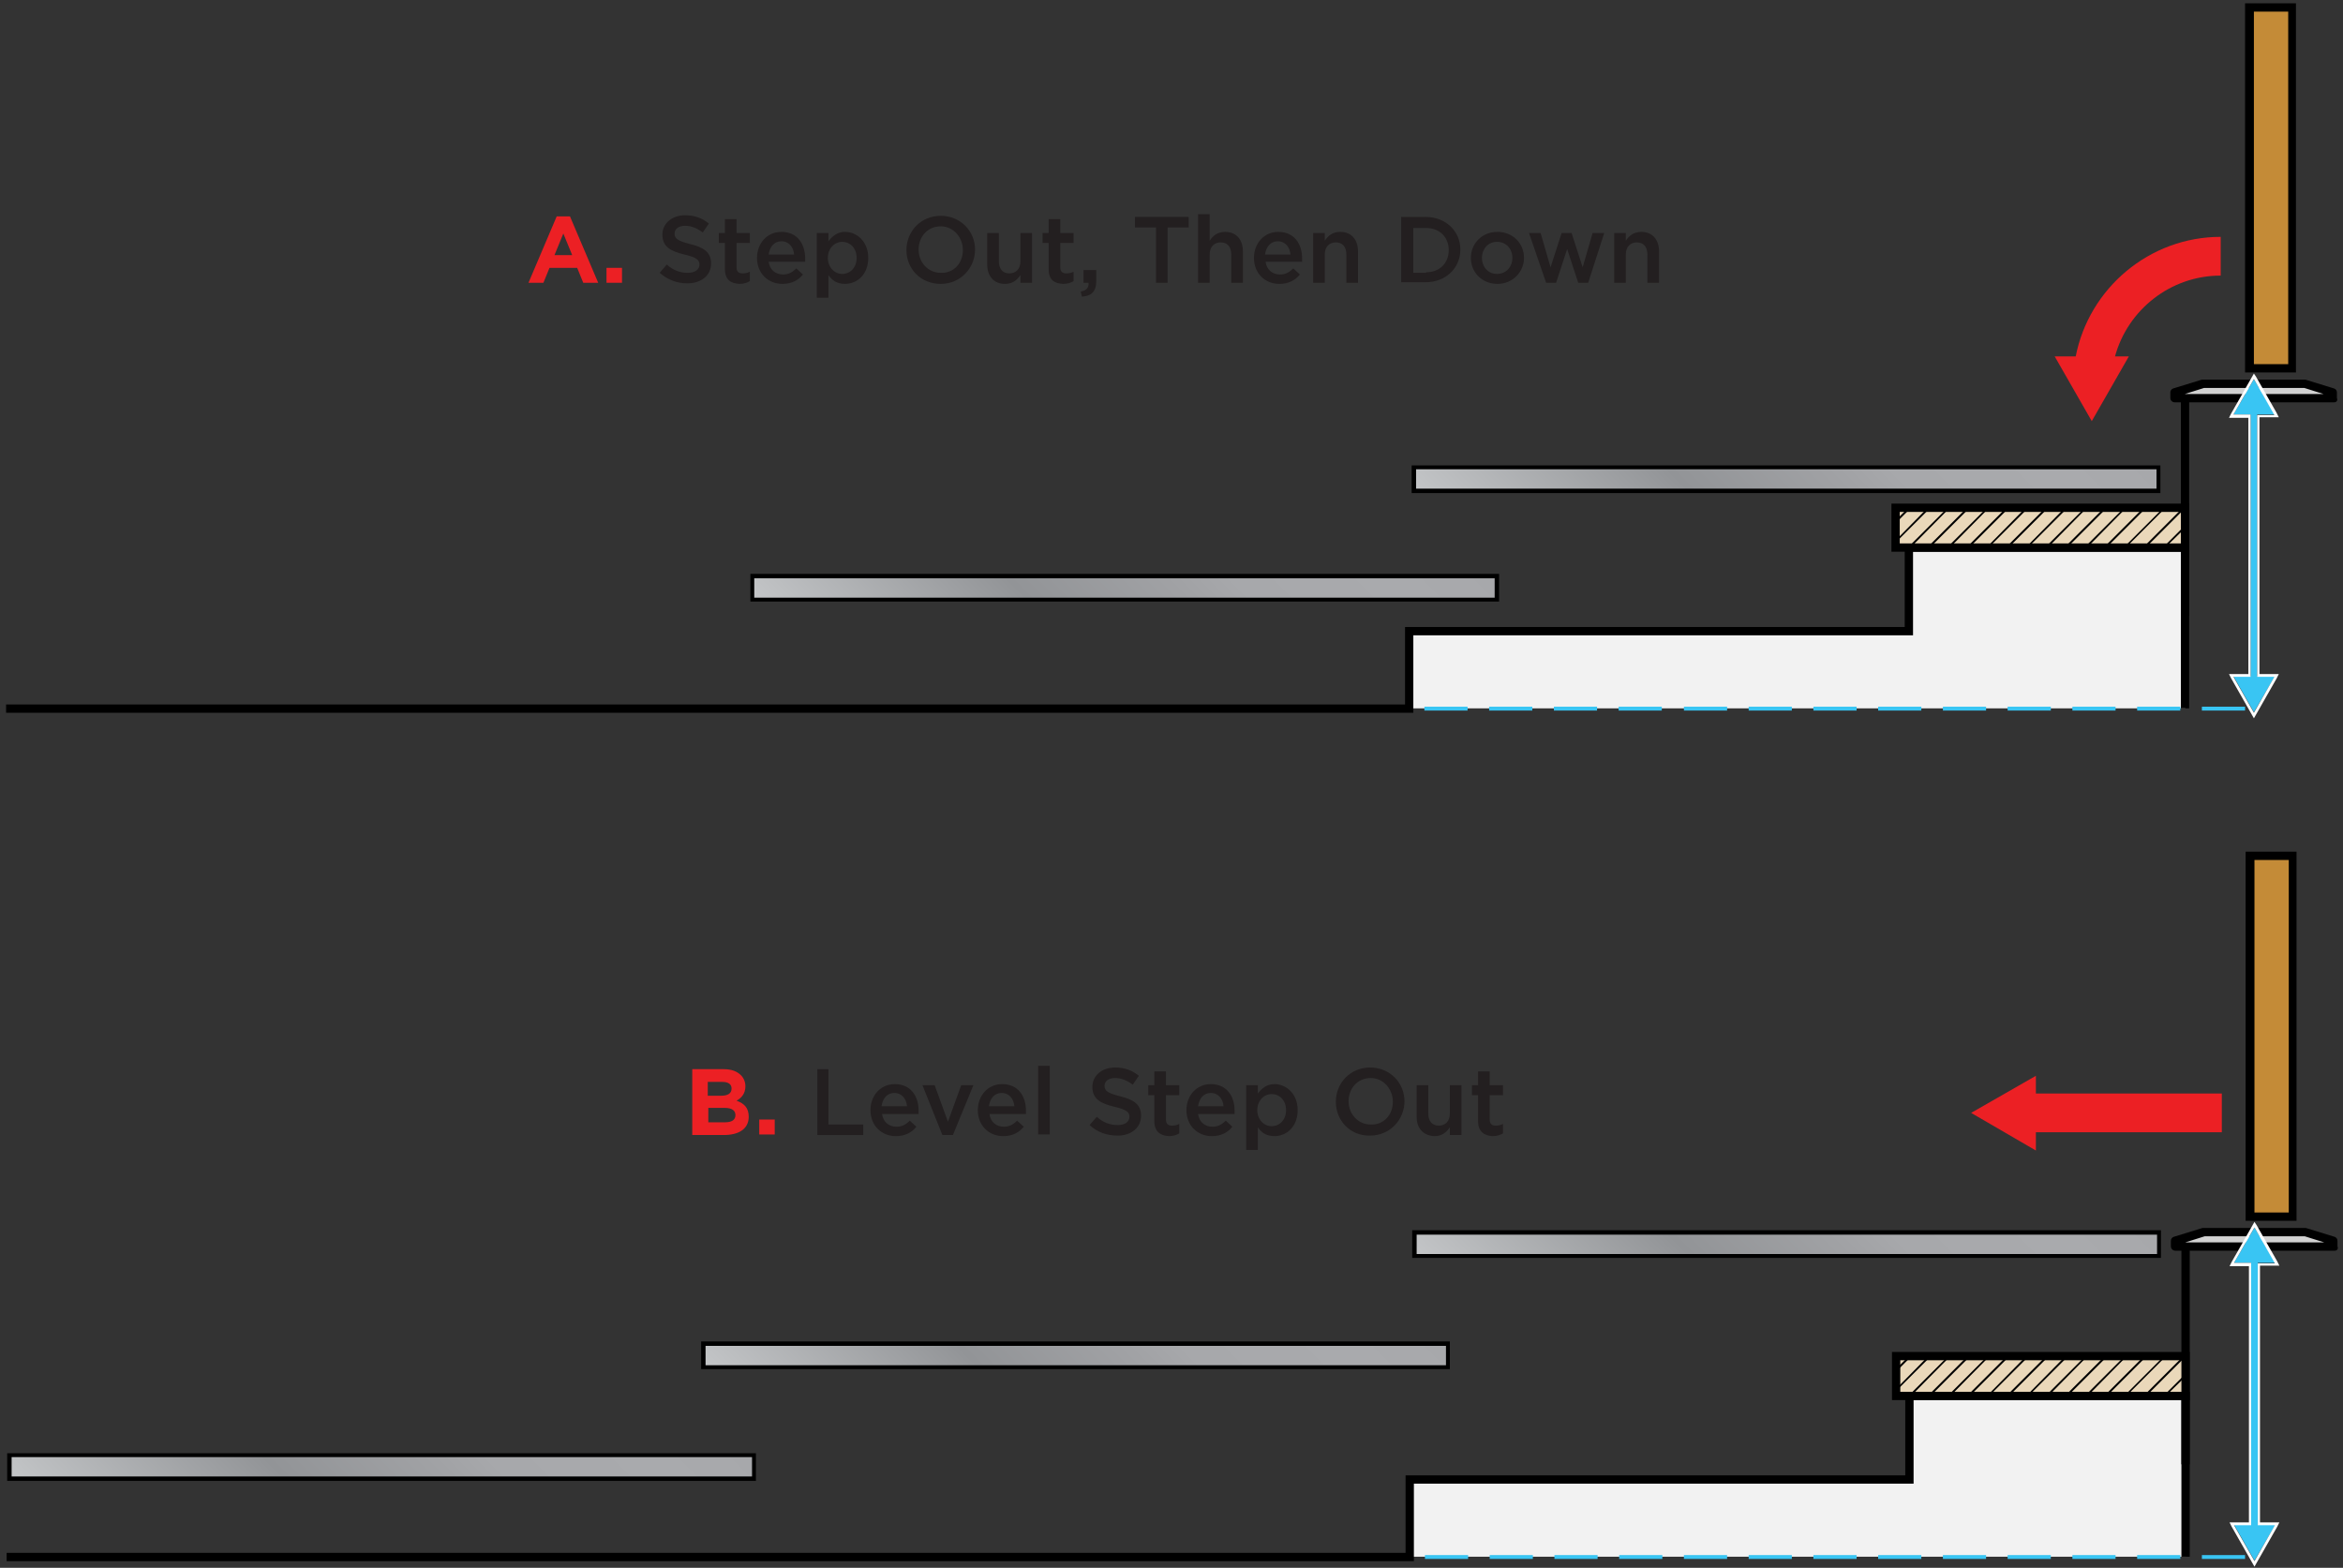 <?xml version="1.0" encoding="utf-8"?>
<!-- Generator: Adobe Illustrator 26.2.1, SVG Export Plug-In . SVG Version: 6.00 Build 0)  -->
<svg version="1.1" id="Layer_1" xmlns="http://www.w3.org/2000/svg" xmlns:xlink="http://www.w3.org/1999/xlink" x="0px" y="0px"
	 viewBox="0 0 423.4 283.3" style="enable-background:new 0 0 423.4 283.3;" xml:space="preserve">
<rect x="0" y="0" width="423.4" height="283.3" fill="#333333" stroke="none"/>
<style type="text/css">
	.st0{fill:#F2F2F2;}
	.st1{fill-rule:evenodd;clip-rule:evenodd;fill:#D1D1D1;}
	.st2{fill:#EAD8BA;}
	.st3{fill-rule:evenodd;clip-rule:evenodd;fill:#C48B37;}
	.st4{fill:url(#SVGID_1_);}
	.st5{fill:url(#SVGID_00000062194649023063182010000006548191205286666903_);}
	.st6{fill:#EC2024;}
	.st7{fill:#39C5F3;}
	.st8{fill:#FFFFFF;}
	.st9{fill:#231F20;}
	.st10{fill:url(#SVGID_00000129915010955772372450000014184498126648164796_);}
	.st11{fill:url(#SVGID_00000103953201280544364470000012317311338486191271_);}
	.st12{fill:url(#SVGID_00000031202289154732226040000013606666293212485020_);}
</style>
<g>
	<g>
		<polyline class="st0" points="1.1,128 254.7,128 254.7,114.1 345,114.1 345,99 394.9,99 394.9,128 		"/>
		<polygon points="255.4,128.8 1.1,128.8 1.1,127.3 253.9,127.3 253.9,113.3 344.2,113.3 344.2,98.2 395.6,98.2 395.6,128 
			394.1,128 394.1,99.7 345.7,99.7 345.7,114.8 255.4,114.8 		"/>
	</g>
	<rect x="394.1" y="71.8" width="1.5" height="39.5"/>
	<g>
		<polygon class="st1" points="398.2,69.4 416.5,69.4 421.8,71 421.8,72 393,72 393,71 		"/>
		<path d="M421.8,72.7H393c-0.4,0-0.8-0.3-0.8-0.8v-1c0-0.3,0.2-0.6,0.5-0.7l5.2-1.6c0.1,0,0.1,0,0.2,0h18.3c0.1,0,0.1,0,0.2,0
			l5.2,1.6c0.3,0.1,0.5,0.4,0.5,0.7v1C422.5,72.4,422.2,72.7,421.8,72.7z M394.8,71.2h25.1l-3.5-1.1h-18.1L394.8,71.2z"/>
	</g>
	<g>
		<rect x="342.6" y="91.8" class="st2" width="52.3" height="7.2"/>
		<path d="M395.6,99.7h-53.8V91h53.8V99.7z M343.3,98.2h50.8v-5.7h-50.8V98.2z"/>
	</g>
	<g>
		<polygon points="359.3,91.5 351.6,99.2 352.1,99.2 359.7,91.5 		"/>
		<polygon points="362.8,91.5 355.1,99.2 355.6,99.2 363.3,91.5 		"/>
		<polygon points="366.3,91.5 358.7,99.2 359.1,99.2 366.8,91.5 		"/>
		<polygon points="369.9,91.5 362.2,99.2 362.7,99.2 370.4,91.5 		"/>
		<polygon points="348.6,91.5 342.6,97.6 342.6,98 349.1,91.5 		"/>
		<polygon points="345.1,91.5 342.6,94 342.6,94.5 345.6,91.5 		"/>
		<polygon points="355.7,91.5 348,99.2 348.5,99.2 356.2,91.5 		"/>
		<polygon points="352.2,91.5 344.5,99.2 345,99.2 352.6,91.5 		"/>
		<polygon points="373.4,91.5 365.8,99.2 366.2,99.2 373.9,91.5 		"/>
		<polygon points="394.9,94.9 390.6,99.2 391,99.2 394.9,95.4 		"/>
		<polygon points="394.9,91.5 394.7,91.5 387,99.2 387.5,99.2 394.9,91.8 		"/>
		<polygon points="377,91.5 369.3,99.2 369.8,99.2 377.4,91.5 		"/>
		<polygon points="391.2,91.5 383.5,99.2 383.9,99.2 391.6,91.5 		"/>
		<polygon points="394.9,98.4 394.1,99.2 394.6,99.2 394.9,98.9 		"/>
		<polygon points="380.5,91.5 372.8,99.2 373.3,99.2 381,91.5 		"/>
		<polygon points="387.6,91.5 379.9,99.2 380.4,99.2 388.1,91.5 		"/>
		<polygon points="384.1,91.5 376.4,99.2 376.9,99.2 384.5,91.5 		"/>
	</g>
	<g>
		<rect x="406.5" y="1.4" class="st3" width="7.7" height="65.1"/>
		<path d="M414.9,67.3h-9.2V0.6h9.2V67.3z M407.3,65.8h6.2V2.1h-6.2V65.8z"/>
	</g>
	<g>
		<linearGradient id="SVGID_1_" gradientUnits="userSpaceOnUse" x1="288.053" y1="121.288" x2="357.429" y2="51.911">
			<stop  offset="5.618000e-03" style="stop-color:#C3C5C7"/>
			<stop  offset="0.36" style="stop-color:#929497"/>
			<stop  offset="0.578" style="stop-color:#A1A2A5"/>
			<stop  offset="0.652" style="stop-color:#A7A8AB"/>
			<stop  offset="0.865" style="stop-color:#A9AAAD"/>
			<stop  offset="1" style="stop-color:#A7A8AB"/>
			<stop  offset="1" style="stop-color:#D1D2D3"/>
		</linearGradient>
		<rect x="255.5" y="84.5" class="st4" width="134.5" height="4.2"/>
		<path d="M390.4,89.1H255.1v-5h135.3V89.1z M255.9,88.3h133.8v-3.5H255.9V88.3z"/>
	</g>
	<g>
		
			<linearGradient id="SVGID_00000106138886897357193440000008383962609390211514_" gradientUnits="userSpaceOnUse" x1="168.534" y1="140.927" x2="237.911" y2="71.55">
			<stop  offset="5.618000e-03" style="stop-color:#C3C5C7"/>
			<stop  offset="0.36" style="stop-color:#929497"/>
			<stop  offset="0.578" style="stop-color:#A1A2A5"/>
			<stop  offset="0.652" style="stop-color:#A7A8AB"/>
			<stop  offset="0.865" style="stop-color:#A9AAAD"/>
			<stop  offset="1" style="stop-color:#A7A8AB"/>
			<stop  offset="1" style="stop-color:#D1D2D3"/>
		</linearGradient>
		
			<rect x="136" y="104.1" style="fill:url(#SVGID_00000106138886897357193440000008383962609390211514_);" width="134.5" height="4.2"/>
		<path d="M270.8,108.7H135.6v-5h135.3V108.7z M136.3,108h133.8v-3.5H136.3V108z"/>
	</g>
	<path class="st6" d="M375.1,64.4h-3.8l6.7,11.7l6.7-11.7h-2.5c2.3-8.4,10-14.6,19.1-14.6v-7C388.4,42.8,377.5,52.1,375.1,64.4z"/>
	<g>
		<path class="st7" d="M405.7,128.4h-7.8v-0.7h7.8V128.4z M394,128.4h-7.8v-0.7h7.8V128.4z M382.3,128.4h-7.8v-0.7h7.8V128.4z
			 M370.6,128.4h-7.8v-0.7h7.8V128.4z M358.9,128.4h-7.8v-0.7h7.8V128.4z M347.2,128.4h-7.8v-0.7h7.8V128.4z M335.5,128.4h-7.8v-0.7
			h7.8V128.4z M323.8,128.4H316v-0.7h7.8V128.4z M312.1,128.4h-7.8v-0.7h7.8V128.4z M300.3,128.4h-7.8v-0.7h7.8V128.4z M288.6,128.4
			h-7.8v-0.7h7.8V128.4z M276.9,128.4h-7.8v-0.7h7.8V128.4z M265.2,128.4h-7.8v-0.7h7.8V128.4z"/>
	</g>
	<g>
		<polygon class="st7" points="407.9,74.9 411.1,74.9 407.3,68.5 403.6,74.9 406.7,74.9 406.7,122.2 403.6,122.2 407.3,128.7 
			411.1,122.2 407.9,122.2 		"/>
		<path class="st8" d="M407.3,68.5l3.7,6.5h-3.1v47.3h3.1l-3.7,6.5l-3.7-6.5h3.1V74.9h-3.1L407.3,68.5 M407.3,67.5l-0.4,0.7
			l-3.7,6.5l-0.4,0.8h0.9h2.6v46.3h-2.6h-0.9l0.4,0.8l3.7,6.5l0.4,0.7l0.4-0.7l3.7-6.5l0.4-0.8h-0.9h-2.6V75.4h2.6h0.9l-0.4-0.8
			l-3.7-6.5L407.3,67.5L407.3,67.5z"/>
	</g>
	<g>
		<path class="st6" d="M100.6,39.1h2.4l5.1,12h-2.7l-1.1-2.7h-5l-1.1,2.7h-2.7L100.6,39.1z M103.4,46.1l-1.6-3.9l-1.6,3.9H103.4z"/>
		<path class="st6" d="M109.6,48.4h2.8v2.7h-2.8V48.4z"/>
		<path class="st9" d="M119.2,49.3l1.3-1.5c1.1,1,2.3,1.5,3.8,1.5c1.3,0,2.1-0.6,2.1-1.5v0c0-0.8-0.5-1.3-2.7-1.8
			c-2.5-0.6-4-1.4-4-3.6v0c0-2,1.7-3.5,4.1-3.5c1.7,0,3.1,0.5,4.3,1.5l-1.1,1.6c-1.1-0.8-2.1-1.2-3.2-1.2c-1.2,0-1.9,0.6-1.9,1.4v0
			c0,0.9,0.5,1.3,2.8,1.9c2.5,0.6,3.8,1.5,3.8,3.5v0c0,2.2-1.8,3.6-4.3,3.6C122.4,51.2,120.7,50.6,119.2,49.3z"/>
		<path class="st9" d="M131,48.6v-4.7h-1.1v-1.8h1.1v-2.5h2.1v2.5h2.4v1.8h-2.4v4.4c0,0.8,0.4,1.1,1.1,1.1c0.5,0,0.9-0.1,1.3-0.3
			v1.7c-0.5,0.3-1.1,0.5-1.9,0.5C132.1,51.2,131,50.6,131,48.6z"/>
		<path class="st9" d="M136.8,46.6L136.8,46.6c0-2.6,1.8-4.7,4.4-4.7c2.9,0,4.3,2.2,4.3,4.8c0,0.2,0,0.4,0,0.6h-6.6
			c0.2,1.5,1.3,2.3,2.6,2.3c1,0,1.7-0.4,2.4-1.1l1.2,1.1c-0.8,1-2,1.7-3.7,1.7C138.8,51.3,136.8,49.4,136.8,46.6z M143.5,46
			c-0.1-1.3-0.9-2.4-2.3-2.4c-1.3,0-2.1,1-2.3,2.4H143.5z"/>
		<path class="st9" d="M147.6,42.1h2.1v1.5c0.7-0.9,1.6-1.7,3-1.7c2.1,0,4.2,1.7,4.2,4.7v0c0,3-2,4.7-4.2,4.7c-1.5,0-2.4-0.7-3-1.6
			v4.1h-2.1V42.1z M154.8,46.6L154.8,46.6c0-1.8-1.2-2.9-2.6-2.9c-1.4,0-2.6,1.2-2.6,2.9v0c0,1.7,1.2,2.9,2.6,2.9
			C153.6,49.5,154.8,48.4,154.8,46.6z"/>
		<path class="st9" d="M163.8,45.2L163.8,45.2c0-3.4,2.6-6.2,6.2-6.2s6.2,2.8,6.2,6.1v0c0,3.3-2.6,6.2-6.2,6.2
			C166.3,51.3,163.8,48.5,163.8,45.2z M174,45.2L174,45.2c0-2.3-1.7-4.3-4-4.3c-2.4,0-4,1.9-4,4.2v0c0,2.3,1.7,4.2,4,4.2
			C172.4,49.4,174,47.5,174,45.2z"/>
		<path class="st9" d="M178.4,47.8v-5.7h2.1v5.1c0,1.4,0.7,2.2,1.9,2.2c1.2,0,2-0.8,2-2.2v-5.1h2.1v9h-2.1v-1.4
			c-0.6,0.9-1.4,1.6-2.8,1.6C179.6,51.3,178.4,49.9,178.4,47.8z"/>
		<path class="st9" d="M189.5,48.6v-4.7h-1.1v-1.8h1.1v-2.5h2.1v2.5h2.4v1.8h-2.4v4.4c0,0.8,0.4,1.1,1.1,1.1c0.5,0,0.9-0.1,1.3-0.3
			v1.7c-0.5,0.3-1.1,0.5-1.9,0.5C190.5,51.2,189.5,50.6,189.5,48.6z"/>
		<path class="st9" d="M195.3,52.7c1-0.2,1.5-0.7,1.4-1.6h-0.9v-2.3h2.3v2c0,1.9-0.9,2.7-2.6,2.8L195.3,52.7z"/>
		<path class="st9" d="M208.9,41.1h-3.8v-1.9h9.7v1.9H211v10h-2.1V41.1z"/>
		<path class="st9" d="M216.5,38.7h2.1v4.8c0.6-0.9,1.4-1.6,2.8-1.6c2,0,3.2,1.4,3.2,3.5v5.7h-2.1V46c0-1.4-0.7-2.2-1.9-2.2
			c-1.2,0-2,0.8-2,2.2v5.1h-2.1V38.7z"/>
		<path class="st9" d="M226.6,46.6L226.6,46.6c0-2.6,1.8-4.7,4.4-4.7c2.9,0,4.3,2.2,4.3,4.8c0,0.2,0,0.4,0,0.6h-6.6
			c0.2,1.5,1.3,2.3,2.6,2.3c1,0,1.7-0.4,2.4-1.1l1.2,1.1c-0.8,1-2,1.7-3.7,1.7C228.6,51.3,226.6,49.4,226.6,46.6z M233.2,46
			c-0.1-1.3-0.9-2.4-2.3-2.4c-1.3,0-2.1,1-2.3,2.4H233.2z"/>
		<path class="st9" d="M237.3,42.1h2.1v1.4c0.6-0.9,1.4-1.6,2.8-1.6c2,0,3.2,1.4,3.2,3.5v5.7h-2.1V46c0-1.4-0.7-2.2-1.9-2.2
			c-1.2,0-2,0.8-2,2.2v5.1h-2.1V42.1z"/>
		<path class="st9" d="M253.2,39.2h4.4c3.7,0,6.3,2.6,6.3,5.9v0c0,3.3-2.6,5.9-6.3,5.9h-4.4V39.2z M257.7,49.2c2.5,0,4.1-1.7,4.1-4
			v0c0-2.3-1.6-4-4.1-4h-2.3v8.1H257.7z"/>
		<path class="st9" d="M265.8,46.6L265.8,46.6c0-2.6,2-4.7,4.8-4.7c2.8,0,4.8,2.1,4.8,4.7v0c0,2.5-2,4.7-4.8,4.7
			C267.8,51.3,265.8,49.2,265.8,46.6z M273.3,46.6L273.3,46.6c0-1.6-1.1-2.9-2.8-2.9c-1.6,0-2.7,1.3-2.7,2.9v0
			c0,1.6,1.1,2.9,2.7,2.9C272.2,49.5,273.3,48.2,273.3,46.6z"/>
		<path class="st9" d="M276.3,42.1h2.1l1.8,6.2l2-6.2h1.8l2,6.2l1.8-6.2h2.1l-2.9,9h-1.8l-2-6.1l-2,6.1h-1.8L276.3,42.1z"/>
		<path class="st9" d="M291.7,42.1h2.1v1.4c0.6-0.9,1.4-1.6,2.8-1.6c2,0,3.2,1.4,3.2,3.5v5.7h-2.1V46c0-1.4-0.7-2.2-1.9-2.2
			c-1.2,0-2,0.8-2,2.2v5.1h-2.1V42.1z"/>
	</g>
</g>
<g>
	<g>
		<polyline class="st0" points="1.2,281.3 254.8,281.3 254.8,267.4 345.1,267.4 345.1,252.3 395,252.3 395,281.3 		"/>
		<polygon points="255.5,282.1 1.2,282.1 1.2,280.6 254,280.6 254,266.6 344.3,266.6 344.3,251.5 395.7,251.5 395.7,281.3 
			394.2,281.3 394.2,253 345.8,253 345.8,268.1 255.5,268.1 		"/>
	</g>
	<rect x="394.2" y="225.1" width="1.5" height="39.5"/>
	<g>
		<polygon class="st1" points="398.3,222.7 416.6,222.7 421.9,224.3 421.9,225.3 393.1,225.3 393.1,224.3 		"/>
		<path d="M421.9,226h-28.8c-0.4,0-0.8-0.3-0.8-0.8v-1c0-0.3,0.2-0.6,0.5-0.7l5.2-1.6c0.1,0,0.1,0,0.2,0h18.3c0.1,0,0.1,0,0.2,0
			l5.2,1.6c0.3,0.1,0.5,0.4,0.5,0.7v1C422.6,225.7,422.3,226,421.9,226z M394.9,224.5H420l-3.5-1.1h-18.1L394.9,224.5z"/>
	</g>
	<g>
		<rect x="342.7" y="245.1" class="st2" width="52.3" height="7.2"/>
		<path d="M395.7,253h-53.8v-8.7h53.8V253z M343.4,251.5h50.8v-5.7h-50.8V251.5z"/>
	</g>
	<g>
		<polygon points="359.4,244.8 351.7,252.5 352.2,252.5 359.8,244.8 		"/>
		<polygon points="362.9,244.8 355.2,252.5 355.7,252.5 363.4,244.8 		"/>
		<polygon points="366.4,244.8 358.8,252.5 359.2,252.5 366.9,244.8 		"/>
		<polygon points="370,244.8 362.3,252.5 362.8,252.5 370.5,244.8 		"/>
		<polygon points="348.7,244.8 342.7,250.9 342.7,251.3 349.2,244.8 		"/>
		<polygon points="345.2,244.8 342.7,247.3 342.7,247.8 345.7,244.8 		"/>
		<polygon points="355.8,244.8 348.1,252.5 348.6,252.5 356.3,244.8 		"/>
		<polygon points="352.3,244.8 344.6,252.5 345.1,252.5 352.7,244.8 		"/>
		<polygon points="373.5,244.8 365.9,252.5 366.3,252.5 374,244.8 		"/>
		<polygon points="395,248.2 390.7,252.5 391.1,252.5 395,248.7 		"/>
		<polygon points="395,244.8 394.8,244.8 387.1,252.5 387.6,252.5 395,245.1 		"/>
		<polygon points="377.1,244.8 369.4,252.5 369.9,252.5 377.5,244.8 		"/>
		<polygon points="391.3,244.8 383.6,252.5 384,252.5 391.7,244.8 		"/>
		<polygon points="395,251.7 394.2,252.5 394.7,252.5 395,252.2 		"/>
		<polygon points="380.6,244.8 372.9,252.5 373.4,252.5 381.1,244.8 		"/>
		<polygon points="387.7,244.8 380,252.5 380.5,252.5 388.2,244.8 		"/>
		<polygon points="384.2,244.8 376.5,252.5 377,252.5 384.6,244.8 		"/>
	</g>
	<g>
		<rect x="406.6" y="154.7" class="st3" width="7.7" height="65.1"/>
		<path d="M415,220.6h-9.2v-66.7h9.2V220.6z M407.4,219.1h6.2v-63.7h-6.2V219.1z"/>
	</g>
	<g>
		<polygon class="st7" points="408,228.2 411.2,228.2 407.4,221.8 403.7,228.2 406.8,228.2 406.8,275.5 403.7,275.5 407.4,282 
			411.2,275.5 408,275.5 		"/>
		<path class="st8" d="M407.4,221.8l3.7,6.5H408v47.3h3.1l-3.7,6.5l-3.7-6.5h3.1v-47.4h-3.1L407.4,221.8 M407.4,220.8l-0.4,0.7
			l-3.7,6.5l-0.4,0.8h0.9h2.6v46.3h-2.6h-0.9l0.4,0.8l3.7,6.5l0.4,0.7l0.4-0.7l3.7-6.5l0.4-0.8H411h-2.6v-46.4h2.6h0.9l-0.4-0.8
			l-3.7-6.5L407.4,220.8L407.4,220.8z"/>
	</g>
	<g>
		
			<linearGradient id="SVGID_00000133507629889588723530000004982854390229363116_" gradientUnits="userSpaceOnUse" x1="288.212" y1="-126.311" x2="357.562" y2="-56.961" gradientTransform="matrix(1 0 0 -1 0 133.212)">
			<stop  offset="5.618000e-03" style="stop-color:#C3C5C7"/>
			<stop  offset="0.36" style="stop-color:#929497"/>
			<stop  offset="0.578" style="stop-color:#A1A2A5"/>
			<stop  offset="0.652" style="stop-color:#A7A8AB"/>
			<stop  offset="0.865" style="stop-color:#A9AAAD"/>
			<stop  offset="1" style="stop-color:#A7A8AB"/>
			<stop  offset="1" style="stop-color:#D1D2D3"/>
		</linearGradient>
		
			<rect x="255.6" y="222.7" style="fill:url(#SVGID_00000133507629889588723530000004982854390229363116_);" width="134.5" height="4.2"/>
		<path d="M390.5,227.3H255.2v-5h135.3L390.5,227.3L390.5,227.3z M256,226.6h133.8v-3.5H256V226.6z"/>
	</g>
	<g>
		
			<linearGradient id="SVGID_00000183960842201043389710000006635748420587191689_" gradientUnits="userSpaceOnUse" x1="34.312" y1="-166.511" x2="103.662" y2="-97.161" gradientTransform="matrix(1 0 0 -1 0 133.212)">
			<stop  offset="5.618000e-03" style="stop-color:#C3C5C7"/>
			<stop  offset="0.36" style="stop-color:#929497"/>
			<stop  offset="0.578" style="stop-color:#A1A2A5"/>
			<stop  offset="0.652" style="stop-color:#A7A8AB"/>
			<stop  offset="0.865" style="stop-color:#A9AAAD"/>
			<stop  offset="1" style="stop-color:#A7A8AB"/>
			<stop  offset="1" style="stop-color:#D1D2D3"/>
		</linearGradient>
		
			<rect x="1.7" y="262.9" style="fill:url(#SVGID_00000183960842201043389710000006635748420587191689_);" width="134.5" height="4.2"/>
		<path d="M136.6,267.6H1.3v-5h135.3V267.6z M2.1,266.8h133.8v-3.5H2.1V266.8z"/>
	</g>
	<g>
		
			<linearGradient id="SVGID_00000042719542728804365230000006913052066821301125_" gradientUnits="userSpaceOnUse" x1="159.712" y1="-146.411" x2="229.062" y2="-77.061" gradientTransform="matrix(1 0 0 -1 0 133.212)">
			<stop  offset="5.618000e-03" style="stop-color:#C3C5C7"/>
			<stop  offset="0.36" style="stop-color:#929497"/>
			<stop  offset="0.578" style="stop-color:#A1A2A5"/>
			<stop  offset="0.652" style="stop-color:#A7A8AB"/>
			<stop  offset="0.865" style="stop-color:#A9AAAD"/>
			<stop  offset="1" style="stop-color:#A7A8AB"/>
			<stop  offset="1" style="stop-color:#D1D2D3"/>
		</linearGradient>
		
			<rect x="127.1" y="242.8" style="fill:url(#SVGID_00000042719542728804365230000006913052066821301125_);" width="134.5" height="4.2"/>
		<path d="M262,247.4H126.7v-5H262V247.4z M127.5,246.7h133.8v-3.5H127.5V246.7z"/>
	</g>
	<polygon class="st6" points="401.5,197.6 367.9,197.6 367.9,194.4 356.2,201.1 367.9,207.9 367.9,205.3 367.9,204.6 401.5,204.6 	
		"/>
	<g>
		<path class="st7" d="M405.7,281.7h-7.8V281h7.8V281.7z M394,281.7h-7.8V281h7.8V281.7z M382.3,281.7h-7.8V281h7.8V281.7z
			 M370.6,281.7h-7.8V281h7.8V281.7z M358.9,281.7h-7.8V281h7.8V281.7z M347.2,281.7h-7.8V281h7.8V281.7z M335.5,281.7h-7.8V281h7.8
			V281.7z M323.8,281.7H316V281h7.8V281.7z M312.1,281.7h-7.8V281h7.8V281.7z M300.4,281.7h-7.8V281h7.8V281.7z M288.7,281.7h-7.8
			V281h7.8V281.7z M277,281.7h-7.8V281h7.8V281.7z M265.3,281.7h-7.8V281h7.8V281.7z"/>
	</g>
	<g>
		<path class="st6" d="M125.3,193.2h5.5c1.4,0,2.4,0.4,3.1,1.1c0.5,0.5,0.8,1.2,0.8,2l0,0c0,1.3-0.7,2.1-1.6,2.6
			c1.4,0.5,2.2,1.3,2.2,2.9l0,0c0,2.2-1.8,3.3-4.5,3.3h-5.7v-11.9H125.3z M130.3,198c1.2,0,1.9-0.4,1.9-1.3l0,0
			c0-0.8-0.6-1.2-1.7-1.2h-2.6v2.5H130.3z M131,202.8c1.2,0,1.9-0.4,1.9-1.3l0,0c0-0.8-0.6-1.3-1.9-1.3h-3v2.6H131z"/>
		<path class="st6" d="M137.2,202.3h2.8v2.7h-2.8V202.3z"/>
		<path class="st9" d="M147.6,193.2h2.1v10h6.3v1.9h-8.3v-11.9H147.6z"/>
		<path class="st9" d="M157.3,200.6L157.3,200.6c0-2.6,1.8-4.7,4.4-4.7c2.9,0,4.3,2.2,4.3,4.8c0,0.2,0,0.4,0,0.6h-6.6
			c0.2,1.5,1.3,2.3,2.6,2.3c1,0,1.7-0.4,2.4-1.1l1.2,1.1c-0.8,1-2,1.7-3.7,1.7C159.3,205.3,157.3,203.4,157.3,200.6z M163.9,199.9
			c-0.1-1.3-0.9-2.4-2.3-2.4c-1.3,0-2.1,1-2.3,2.4H163.9z"/>
		<path class="st9" d="M166.7,196.1h2.2l2.4,6.6l2.4-6.6h2.2l-3.7,9h-1.9L166.7,196.1z"/>
		<path class="st9" d="M176.7,200.6L176.7,200.6c0-2.6,1.8-4.7,4.4-4.7c2.9,0,4.3,2.2,4.3,4.8c0,0.2,0,0.4,0,0.6h-6.6
			c0.2,1.5,1.3,2.3,2.6,2.3c1,0,1.7-0.4,2.4-1.1l1.2,1.1c-0.8,1-2,1.7-3.7,1.7C178.7,205.3,176.7,203.4,176.7,200.6z M183.3,199.9
			c-0.1-1.3-0.9-2.4-2.3-2.4c-1.3,0-2.1,1-2.3,2.4H183.3z"/>
		<path class="st9" d="M187.6,192.6h2.1V205h-2.1V192.6z"/>
		<path class="st9" d="M196.9,203.3l1.3-1.5c1.1,1,2.3,1.5,3.8,1.5c1.3,0,2.1-0.6,2.1-1.5l0,0c0-0.8-0.5-1.3-2.7-1.8
			c-2.5-0.6-4-1.4-4-3.6l0,0c0-2,1.7-3.5,4.1-3.5c1.7,0,3.1,0.5,4.3,1.5l-1.1,1.6c-1.1-0.8-2.1-1.2-3.2-1.2c-1.2,0-1.9,0.6-1.9,1.4
			l0,0c0,0.9,0.5,1.3,2.8,1.9c2.5,0.6,3.8,1.5,3.8,3.5l0,0c0,2.2-1.8,3.6-4.2,3.6C200,205.2,198.3,204.6,196.9,203.3z"/>
		<path class="st9" d="M208.6,202.6v-4.7h-1.1v-1.8h1.1v-2.5h2.1v2.5h2.4v1.8h-2.4v4.4c0,0.8,0.4,1.1,1.1,1.1c0.5,0,0.9-0.1,1.3-0.3
			v1.7c-0.5,0.3-1.1,0.5-1.9,0.5C209.7,205.2,208.6,204.5,208.6,202.6z"/>
		<path class="st9" d="M214.4,200.6L214.4,200.6c0-2.6,1.8-4.7,4.4-4.7c2.9,0,4.3,2.2,4.3,4.8c0,0.2,0,0.4,0,0.6h-6.6
			c0.2,1.5,1.3,2.3,2.6,2.3c1,0,1.7-0.4,2.4-1.1l1.2,1.1c-0.8,1-2,1.7-3.7,1.7C216.4,205.3,214.4,203.4,214.4,200.6z M221.1,199.9
			c-0.1-1.3-0.9-2.4-2.3-2.4c-1.3,0-2.1,1-2.3,2.4H221.1z"/>
		<path class="st9" d="M225.2,196.1h2.1v1.5c0.7-0.9,1.6-1.7,3-1.7c2.1,0,4.2,1.7,4.2,4.7l0,0c0,3-2,4.7-4.2,4.7
			c-1.5,0-2.4-0.7-3-1.6v4.1h-2.1V196.1z M232.4,200.6L232.4,200.6c0-1.8-1.2-2.9-2.6-2.9c-1.4,0-2.6,1.2-2.6,2.9l0,0
			c0,1.7,1.2,2.9,2.6,2.9S232.4,202.4,232.4,200.6z"/>
		<path class="st9" d="M241.4,199.1L241.4,199.1c0-3.4,2.6-6.2,6.2-6.2s6.2,2.8,6.2,6.1l0,0c0,3.3-2.6,6.2-6.2,6.2
			C244,205.3,241.4,202.5,241.4,199.1z M251.7,199.1L251.7,199.1c0-2.3-1.7-4.3-4-4.3c-2.4,0-4,1.9-4,4.2l0,0c0,2.3,1.7,4.2,4,4.2
			C250,203.3,251.7,201.5,251.7,199.1z"/>
		<path class="st9" d="M256,201.8v-5.7h2.1v5.1c0,1.4,0.7,2.2,1.9,2.2c1.2,0,2-0.8,2-2.2v-5.1h2.1v9H262v-1.4
			c-0.6,0.9-1.4,1.6-2.8,1.6C257.2,205.2,256,203.9,256,201.8z"/>
		<path class="st9" d="M267.1,202.6v-4.7H266v-1.8h1.1v-2.5h2.1v2.5h2.4v1.8h-2.4v4.4c0,0.8,0.4,1.1,1.1,1.1c0.5,0,0.9-0.1,1.3-0.3
			v1.7c-0.5,0.3-1.1,0.5-1.9,0.5C268.2,205.2,267.1,204.5,267.1,202.6z"/>
	</g>
</g>
</svg>
